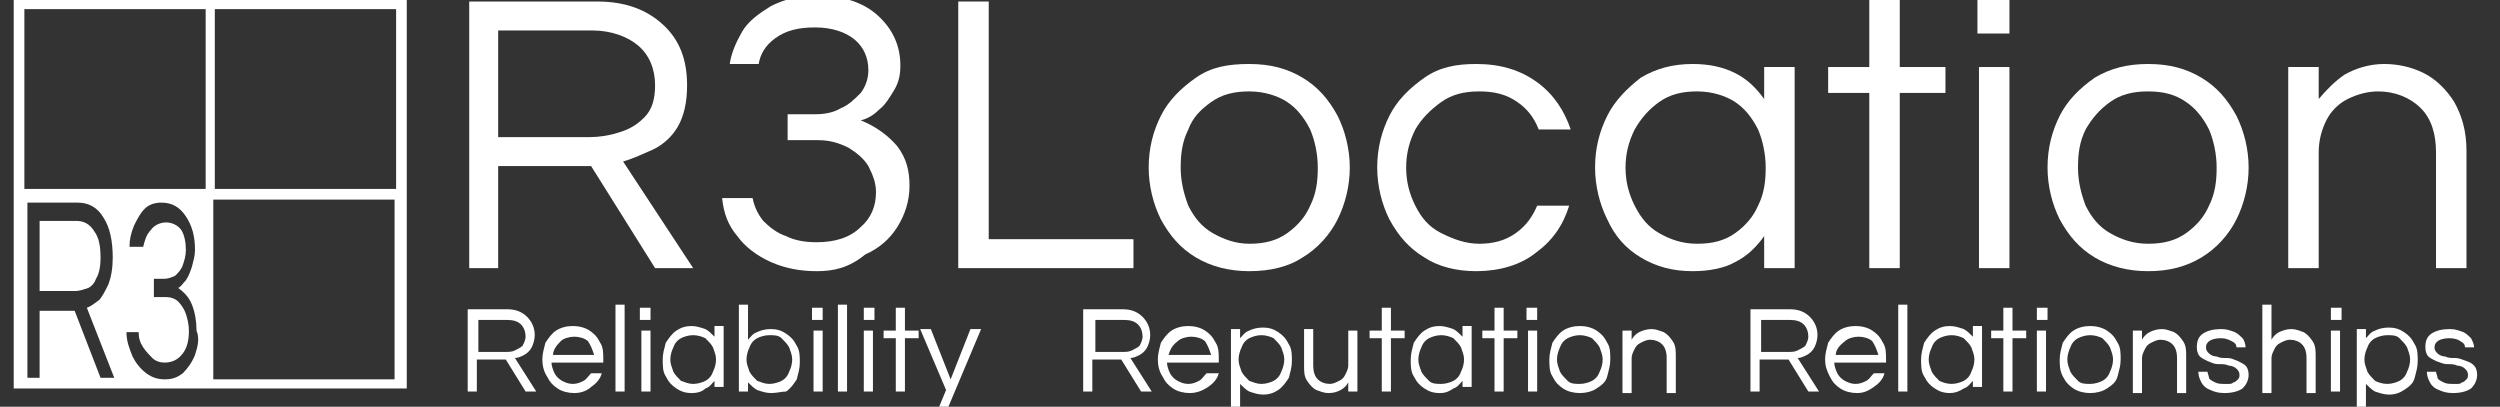<?xml version="1.0" encoding="utf-8"?>
<!-- Generator: Adobe Illustrator 24.3.0, SVG Export Plug-In . SVG Version: 6.00 Build 0)  -->
<svg version="1.1" id="Layer_1" xmlns="http://www.w3.org/2000/svg" xmlns:xlink="http://www.w3.org/1999/xlink" x="0px" y="0px"
	 viewBox="0 0 164.1 26.7" style="enable-background:new 0 0 164.1 26.7;" xml:space="preserve">
<rect x="0" y="0" width="164.1" height="26.7" fill="#333333" stroke="none"/>
<style type="text/css">
	.st0{enable-background:new    ;}
	.st1{fill:#FFFFFF;}
</style>
<g class="st0">
	<path class="st1" d="M30.8,17.6V0.1h8.4c1.8,0,3.2,0.5,4.3,1.5c1.1,1,1.6,2.3,1.6,4c0,1.1-0.2,2-0.6,2.7c-0.4,0.7-1,1.2-1.6,1.5
		c-0.7,0.3-1.3,0.6-2,0.8l4.6,7H43l-4.2-6.7h-6.1v6.7H30.8z M32.7,9h6c0.6,0,1.3-0.1,1.9-0.3c0.7-0.2,1.2-0.5,1.7-1
		C42.8,7.2,43,6.5,43,5.6c0-1.1-0.4-2-1.1-2.6s-1.8-1-3-1h-6.2V9z"/>
	<path class="st1" d="M53.6,17.8c-1.1,0-2.1-0.2-3-0.6c-0.9-0.4-1.7-1-2.2-1.7c-0.6-0.7-0.9-1.5-1-2.5h2c0.1,0.5,0.3,1,0.7,1.5
		c0.4,0.4,0.9,0.8,1.5,1c0.6,0.3,1.3,0.4,2,0.4c1.2,0,2.2-0.3,2.9-1c0.7-0.6,1-1.4,1-2.3c0-0.6-0.2-1.1-0.5-1.7
		c-0.3-0.5-0.8-0.9-1.3-1.2c-0.6-0.3-1.2-0.5-2-0.5h-2V7.5h1.8c0.6,0,1.2-0.1,1.7-0.4c0.5-0.2,0.9-0.6,1.3-1C56.8,5.7,57,5.2,57,4.6
		c0-0.8-0.3-1.5-0.9-2c-0.6-0.5-1.5-0.8-2.6-0.8c-1.1,0-1.9,0.2-2.6,0.7s-1,1.1-1.1,1.7h-1.9c0.1-0.7,0.4-1.4,0.8-2.1
		c0.4-0.7,1.1-1.2,1.9-1.7c0.8-0.4,1.8-0.7,2.9-0.7c1.7,0,3.1,0.4,4.1,1.3c1,0.9,1.5,2,1.5,3.3c0,0.6-0.1,1.1-0.4,1.6
		c-0.3,0.5-0.6,1-1,1.3c-0.4,0.4-0.8,0.6-1.2,0.7c1,0.4,1.8,1,2.4,1.7c0.6,0.8,0.8,1.6,0.8,2.6c0,1-0.3,1.9-0.8,2.7
		c-0.5,0.8-1.2,1.4-2.1,1.8C55.7,17.6,54.7,17.8,53.6,17.8z"/>
	<path class="st1" d="M62.9,17.6V0.1h2v15.6h9.5v1.9H62.9z"/>
	<path class="st1" d="M82,17.8c-1.3,0-2.5-0.3-3.5-0.9c-1-0.6-1.7-1.4-2.3-2.5c-0.5-1-0.8-2.2-0.8-3.4c0-1.3,0.3-2.4,0.8-3.4
		c0.5-1,1.3-1.8,2.3-2.5s2.1-0.9,3.5-0.9c1.4,0,2.5,0.3,3.5,0.9c1,0.6,1.7,1.4,2.3,2.5c0.5,1,0.8,2.2,0.8,3.4c0,1.2-0.3,2.4-0.8,3.4
		c-0.5,1-1.3,1.9-2.3,2.5C84.6,17.5,83.4,17.8,82,17.8z M82,16c1,0,1.8-0.2,2.5-0.7s1.2-1.1,1.5-1.8c0.4-0.8,0.5-1.6,0.5-2.5
		c0-0.9-0.2-1.8-0.5-2.5c-0.4-0.8-0.9-1.4-1.5-1.8S83,6,82,6c-1,0-1.8,0.2-2.5,0.7S78.3,7.7,78,8.5c-0.4,0.8-0.5,1.6-0.5,2.5
		c0,0.9,0.2,1.7,0.5,2.5c0.4,0.8,0.9,1.4,1.6,1.8S81.1,16,82,16z"/>
	<path class="st1" d="M96.9,17.8c-1.3,0-2.5-0.3-3.4-0.9c-1-0.6-1.7-1.4-2.3-2.5c-0.5-1-0.8-2.2-0.8-3.4c0-1.3,0.3-2.4,0.8-3.4
		c0.5-1,1.3-1.8,2.3-2.5s2.1-0.9,3.4-0.9c1.6,0,2.9,0.4,4,1.2c1.1,0.8,1.8,1.9,2.2,3.1H101c-0.3-0.8-0.8-1.4-1.4-1.8
		C98.9,6.2,98.1,6,97.1,6c-1,0-1.8,0.2-2.5,0.7s-1.3,1.1-1.7,1.8c-0.4,0.8-0.6,1.6-0.6,2.5c0,0.9,0.2,1.7,0.6,2.5
		c0.4,0.8,0.9,1.4,1.7,1.8s1.6,0.7,2.5,0.7c0.9,0,1.7-0.2,2.4-0.7c0.7-0.5,1.1-1.1,1.4-1.8h2.1c-0.4,1.3-1.1,2.3-2.2,3.1
		C99.8,17.4,98.4,17.8,96.9,17.8z"/>
	<path class="st1" d="M111.1,17.8c-1.3,0-2.4-0.3-3.4-0.9c-1-0.6-1.7-1.4-2.2-2.5c-0.5-1-0.8-2.2-0.8-3.4c0-1.3,0.3-2.4,0.8-3.4
		c0.5-1,1.3-1.8,2.2-2.5c1-0.6,2.1-0.9,3.4-0.9c1.1,0,2,0.2,2.8,0.6s1.4,1,1.9,1.7V4.4h2v13.2h-2v-2.1c-0.5,0.7-1.1,1.3-1.9,1.7
		C113.2,17.6,112.2,17.8,111.1,17.8z M111.4,16c1,0,1.8-0.2,2.5-0.7s1.2-1.1,1.5-1.8c0.4-0.8,0.5-1.6,0.5-2.5c0-0.9-0.2-1.8-0.5-2.5
		c-0.4-0.8-0.9-1.4-1.5-1.8S112.4,6,111.4,6c-1,0-1.8,0.2-2.5,0.7s-1.2,1.1-1.6,1.8c-0.4,0.8-0.6,1.6-0.6,2.5c0,0.9,0.2,1.7,0.6,2.5
		c0.4,0.8,0.9,1.4,1.6,1.8S110.4,16,111.4,16z"/>
	<path class="st1" d="M122.7,17.6V6.1H120V4.4h2.7v-4.7h2v4.7h3v1.7h-3v11.5H122.7z"/>
	<path class="st1" d="M129.8,2.2v-2.6h2.1v2.6H129.8z M129.9,17.6V4.4h2v13.2H129.9z"/>
	<path class="st1" d="M141,17.8c-1.3,0-2.5-0.3-3.5-0.9c-1-0.6-1.7-1.4-2.3-2.5c-0.5-1-0.8-2.2-0.8-3.4c0-1.3,0.3-2.4,0.8-3.4
		c0.5-1,1.3-1.8,2.3-2.5c1-0.6,2.1-0.9,3.5-0.9c1.4,0,2.5,0.3,3.5,0.9s1.7,1.4,2.3,2.5c0.5,1,0.8,2.2,0.8,3.4c0,1.2-0.3,2.4-0.8,3.4
		c-0.5,1-1.3,1.9-2.3,2.5C143.5,17.5,142.4,17.8,141,17.8z M141,16c1,0,1.8-0.2,2.5-0.7c0.7-0.5,1.2-1.1,1.5-1.8
		c0.4-0.8,0.5-1.6,0.5-2.5c0-0.9-0.2-1.8-0.5-2.5c-0.4-0.8-0.9-1.4-1.5-1.8C142.8,6.2,142,6,141,6c-1,0-1.8,0.2-2.5,0.7
		s-1.2,1.1-1.6,1.8c-0.4,0.8-0.5,1.6-0.5,2.5c0,0.9,0.2,1.7,0.5,2.5c0.4,0.8,0.9,1.4,1.6,1.8S140,16,141,16z"/>
	<path class="st1" d="M150.2,17.6V4.4h2v2.1c0.5-0.6,1.1-1.2,1.7-1.6c0.7-0.4,1.6-0.7,2.6-0.7c0.9,0,1.8,0.2,2.6,0.6
		c0.8,0.4,1.5,1.1,2,1.9c0.5,0.9,0.8,1.9,0.8,3.2v7.7h-2V10c0-1.2-0.3-2.2-1-2.9S157.2,6,156.1,6c-0.7,0-1.4,0.2-2,0.5
		c-0.6,0.3-1.1,0.8-1.4,1.4s-0.5,1.3-0.5,2.1v7.6H150.2z"/>
</g>
<g class="st0">
	<path class="st1" d="M30.7,25.7v-5.4h2.6c0.6,0,1,0.2,1.3,0.5c0.3,0.3,0.5,0.7,0.5,1.2c0,0.3-0.1,0.6-0.2,0.8s-0.3,0.4-0.5,0.5
		s-0.4,0.2-0.6,0.2l1.4,2.2h-0.7l-1.3-2.1h-1.9v2.1H30.7z M31.3,23.1h1.9c0.2,0,0.4,0,0.6-0.1s0.4-0.2,0.5-0.3
		c0.1-0.2,0.2-0.4,0.2-0.6c0-0.3-0.1-0.6-0.3-0.8c-0.2-0.2-0.5-0.3-0.9-0.3h-1.9V23.1z"/>
	<path class="st1" d="M37.7,25.8c-0.4,0-0.8-0.1-1.1-0.3c-0.3-0.2-0.5-0.4-0.7-0.8c-0.2-0.3-0.3-0.7-0.3-1.1c0-0.4,0.1-0.7,0.2-1.1
		c0.2-0.3,0.4-0.6,0.7-0.8c0.3-0.2,0.7-0.3,1.1-0.3c0.4,0,0.8,0.1,1.1,0.3c0.3,0.2,0.5,0.4,0.7,0.8c0.2,0.3,0.2,0.7,0.2,1.1v0.2
		h-3.4c0,0.2,0.1,0.5,0.2,0.7s0.3,0.4,0.5,0.5c0.2,0.1,0.4,0.2,0.7,0.2c0.3,0,0.5-0.1,0.7-0.2c0.2-0.1,0.3-0.3,0.5-0.5h0.7
		c-0.1,0.4-0.4,0.7-0.7,0.9C38.6,25.6,38.2,25.8,37.7,25.8z M36.3,23.3H39c-0.1-0.3-0.2-0.6-0.4-0.9c-0.2-0.2-0.6-0.3-0.9-0.3
		s-0.7,0.1-0.9,0.3C36.5,22.7,36.3,23,36.3,23.3z"/>
	<path class="st1" d="M40.4,25.7V20H41v5.7H40.4z"/>
	<path class="st1" d="M42,21v-0.8h0.7V21H42z M42.1,25.7v-4h0.6v4H42.1z"/>
	<path class="st1" d="M45.4,25.8c-0.4,0-0.7-0.1-1-0.3s-0.5-0.4-0.7-0.8c-0.2-0.3-0.2-0.7-0.2-1.1c0-0.4,0.1-0.7,0.2-1.1
		c0.2-0.3,0.4-0.6,0.7-0.8c0.3-0.2,0.6-0.3,1-0.3c0.3,0,0.6,0.1,0.9,0.2c0.2,0.1,0.4,0.3,0.6,0.5v-0.7h0.6v4h-0.6V25
		c-0.2,0.2-0.3,0.4-0.6,0.5C46.1,25.7,45.8,25.8,45.4,25.8z M45.5,25.2c0.3,0,0.6-0.1,0.8-0.2c0.2-0.1,0.4-0.3,0.5-0.6
		c0.1-0.2,0.2-0.5,0.2-0.8c0-0.3-0.1-0.5-0.2-0.8c-0.1-0.2-0.3-0.4-0.5-0.6c-0.2-0.1-0.5-0.2-0.8-0.2c-0.3,0-0.6,0.1-0.8,0.2
		c-0.2,0.1-0.4,0.3-0.5,0.6c-0.1,0.2-0.2,0.5-0.2,0.8c0,0.3,0.1,0.5,0.2,0.8c0.1,0.2,0.3,0.4,0.5,0.6C45,25.1,45.2,25.2,45.5,25.2z"
		/>
	<path class="st1" d="M50.6,25.8c-0.3,0-0.6-0.1-0.9-0.2c-0.2-0.1-0.4-0.3-0.6-0.5v0.6h-0.6V20h0.6v2.3c0.2-0.2,0.3-0.4,0.6-0.5
		c0.2-0.1,0.5-0.2,0.9-0.2c0.4,0,0.7,0.1,1,0.3c0.3,0.2,0.5,0.4,0.7,0.8c0.2,0.3,0.2,0.7,0.2,1.1c0,0.4-0.1,0.7-0.2,1.1
		c-0.2,0.3-0.4,0.6-0.7,0.8C51.3,25.7,51,25.8,50.6,25.8z M50.5,25.2c0.3,0,0.6-0.1,0.8-0.2s0.4-0.3,0.5-0.6
		c0.1-0.2,0.2-0.5,0.2-0.8c0-0.3-0.1-0.5-0.2-0.8c-0.1-0.2-0.3-0.4-0.5-0.6s-0.5-0.2-0.8-0.2c-0.3,0-0.6,0.1-0.8,0.2
		c-0.2,0.1-0.4,0.3-0.5,0.6c-0.1,0.2-0.2,0.5-0.2,0.8c0,0.3,0.1,0.5,0.2,0.8c0.1,0.2,0.3,0.4,0.5,0.6C50,25.1,50.2,25.2,50.5,25.2z"
		/>
	<path class="st1" d="M53.3,21v-0.8H54V21H53.3z M53.4,25.7v-4H54v4H53.4z"/>
	<path class="st1" d="M55,25.7V20h0.6v5.7H55z"/>
	<path class="st1" d="M56.7,21v-0.8h0.7V21H56.7z M56.7,25.7v-4h0.6v4H56.7z"/>
	<path class="st1" d="M58.8,25.7v-3.5H58v-0.5h0.8v-1.5h0.6v1.5h0.9v0.5h-0.9v3.5H58.8z"/>
	<path class="st1" d="M61.4,27.3l0.7-1.7l-1.7-4h0.7l1.3,3.3l1.3-3.3h0.7l-2.4,5.7H61.4z"/>
</g>
<g>
	<g class="st0">
		<path class="st1" d="M71.1,25.7v-5.4h2.6c0.6,0,1,0.2,1.3,0.5c0.3,0.3,0.5,0.7,0.5,1.2c0,0.3-0.1,0.6-0.2,0.8s-0.3,0.4-0.5,0.5
			s-0.4,0.2-0.6,0.2l1.4,2.2h-0.7l-1.3-2.1h-1.9v2.1H71.1z M71.8,23.1h1.9c0.2,0,0.4,0,0.6-0.1s0.4-0.2,0.5-0.3
			c0.1-0.2,0.2-0.4,0.2-0.6c0-0.3-0.1-0.6-0.3-0.8c-0.2-0.2-0.5-0.3-0.9-0.3h-1.9V23.1z"/>
		<path class="st1" d="M78.1,25.8c-0.4,0-0.8-0.1-1.1-0.3c-0.3-0.2-0.5-0.4-0.7-0.8c-0.2-0.3-0.3-0.7-0.3-1.1c0-0.4,0.1-0.7,0.2-1.1
			c0.2-0.3,0.4-0.6,0.7-0.8c0.3-0.2,0.7-0.3,1.1-0.3c0.4,0,0.8,0.1,1.1,0.3c0.3,0.2,0.5,0.4,0.7,0.8c0.2,0.3,0.2,0.7,0.2,1.1v0.2
			h-3.4c0,0.2,0.1,0.5,0.2,0.7s0.3,0.4,0.5,0.5c0.2,0.1,0.4,0.2,0.7,0.2c0.3,0,0.5-0.1,0.7-0.2c0.2-0.1,0.3-0.3,0.5-0.5H80
			c-0.1,0.4-0.4,0.7-0.7,0.9C79,25.6,78.6,25.8,78.1,25.8z M76.7,23.3h2.8c-0.1-0.3-0.2-0.6-0.4-0.9c-0.2-0.2-0.6-0.3-0.9-0.3
			s-0.7,0.1-0.9,0.3C76.9,22.7,76.8,23,76.7,23.3z"/>
		<path class="st1" d="M80.8,27.3v-5.7h0.6v0.6c0.2-0.2,0.3-0.4,0.6-0.5c0.2-0.1,0.5-0.2,0.9-0.2c0.4,0,0.7,0.1,1,0.3
			c0.3,0.2,0.5,0.4,0.7,0.8c0.2,0.3,0.2,0.7,0.2,1.1c0,0.4-0.1,0.7-0.2,1.1c-0.2,0.3-0.4,0.6-0.7,0.8c-0.3,0.2-0.6,0.3-1,0.3
			c-0.3,0-0.6-0.1-0.9-0.2c-0.2-0.1-0.4-0.3-0.6-0.5v2.3H80.8z M82.8,25.2c0.3,0,0.6-0.1,0.8-0.2c0.2-0.1,0.4-0.3,0.5-0.6
			c0.1-0.2,0.2-0.5,0.2-0.8c0-0.3-0.1-0.5-0.2-0.8c-0.1-0.2-0.3-0.4-0.5-0.6c-0.2-0.1-0.5-0.2-0.8-0.2c-0.3,0-0.6,0.1-0.8,0.2
			c-0.2,0.1-0.4,0.3-0.5,0.6c-0.1,0.2-0.2,0.5-0.2,0.8c0,0.3,0.1,0.5,0.2,0.8c0.1,0.2,0.3,0.4,0.5,0.6
			C82.3,25.1,82.5,25.2,82.8,25.2z"/>
		<path class="st1" d="M87.2,25.8c-0.3,0-0.5-0.1-0.8-0.2c-0.2-0.1-0.4-0.3-0.6-0.6c-0.2-0.3-0.2-0.6-0.2-1v-2.4h0.6V24
			c0,0.4,0.1,0.7,0.3,0.9c0.2,0.2,0.5,0.3,0.8,0.3c0.2,0,0.4-0.1,0.6-0.2c0.2-0.1,0.3-0.2,0.4-0.4c0.1-0.2,0.2-0.4,0.2-0.6v-2.3h0.6
			v4h-0.6v-0.6c-0.1,0.2-0.3,0.4-0.5,0.5C87.8,25.7,87.6,25.8,87.2,25.8z"/>
		<path class="st1" d="M90.7,25.7v-3.5h-0.8v-0.5h0.8v-1.5h0.6v1.5h0.9v0.5h-0.9v3.5H90.7z"/>
		<path class="st1" d="M94.5,25.8c-0.4,0-0.7-0.1-1-0.3c-0.3-0.2-0.5-0.4-0.7-0.8c-0.2-0.3-0.2-0.7-0.2-1.1c0-0.4,0.1-0.7,0.2-1.1
			c0.2-0.3,0.4-0.6,0.7-0.8c0.3-0.2,0.6-0.3,1-0.3c0.3,0,0.6,0.1,0.9,0.2c0.2,0.1,0.4,0.3,0.6,0.5v-0.7h0.6v4H96V25
			c-0.2,0.2-0.3,0.4-0.6,0.5C95.1,25.7,94.9,25.8,94.5,25.8z M94.6,25.2c0.3,0,0.6-0.1,0.8-0.2c0.2-0.1,0.4-0.3,0.5-0.6
			c0.1-0.2,0.2-0.5,0.2-0.8c0-0.3-0.1-0.5-0.2-0.8c-0.1-0.2-0.3-0.4-0.5-0.6c-0.2-0.1-0.5-0.2-0.8-0.2c-0.3,0-0.6,0.1-0.8,0.2
			s-0.4,0.3-0.5,0.6c-0.1,0.2-0.2,0.5-0.2,0.8c0,0.3,0.1,0.5,0.2,0.8c0.1,0.2,0.3,0.4,0.5,0.6S94.3,25.2,94.6,25.2z"/>
		<path class="st1" d="M98.1,25.7v-3.5h-0.8v-0.5h0.8v-1.5h0.6v1.5h0.9v0.5h-0.9v3.5H98.1z"/>
		<path class="st1" d="M100.2,21v-0.8h0.7V21H100.2z M100.3,25.7v-4h0.6v4H100.3z"/>
		<path class="st1" d="M103.7,25.8c-0.4,0-0.8-0.1-1.1-0.3c-0.3-0.2-0.5-0.4-0.7-0.8c-0.2-0.3-0.2-0.7-0.2-1.1
			c0-0.4,0.1-0.7,0.2-1.1c0.2-0.3,0.4-0.6,0.7-0.8c0.3-0.2,0.7-0.3,1.1-0.3c0.4,0,0.8,0.1,1.1,0.3c0.3,0.2,0.5,0.4,0.7,0.8
			c0.2,0.3,0.2,0.7,0.2,1.1c0,0.4-0.1,0.7-0.2,1.1s-0.4,0.6-0.7,0.8S104.1,25.8,103.7,25.8z M103.7,25.2c0.3,0,0.6-0.1,0.8-0.2
			c0.2-0.1,0.4-0.3,0.5-0.6c0.1-0.2,0.2-0.5,0.2-0.8c0-0.3-0.1-0.5-0.2-0.8c-0.1-0.2-0.3-0.4-0.5-0.6c-0.2-0.1-0.5-0.2-0.8-0.2
			c-0.3,0-0.6,0.1-0.8,0.2s-0.4,0.3-0.5,0.6c-0.1,0.2-0.2,0.5-0.2,0.8c0,0.3,0.1,0.5,0.2,0.8c0.1,0.2,0.3,0.4,0.5,0.6
			S103.4,25.2,103.7,25.2z"/>
		<path class="st1" d="M106.5,25.7v-4h0.6v0.6c0.1-0.2,0.3-0.4,0.5-0.5s0.5-0.2,0.8-0.2c0.3,0,0.5,0.1,0.8,0.2
			c0.2,0.1,0.4,0.3,0.6,0.6c0.2,0.3,0.2,0.6,0.2,1v2.4h-0.6v-2.3c0-0.4-0.1-0.7-0.3-0.9c-0.2-0.2-0.5-0.3-0.8-0.3
			c-0.2,0-0.4,0.1-0.6,0.2c-0.2,0.1-0.3,0.2-0.4,0.4c-0.1,0.2-0.2,0.4-0.2,0.6v2.3H106.5z"/>
	</g>
</g>
<g>
	<g class="st0">
		<path class="st1" d="M114.9,25.7v-5.4h2.6c0.6,0,1,0.2,1.3,0.5c0.3,0.3,0.5,0.7,0.5,1.2c0,0.3-0.1,0.6-0.2,0.8
			c-0.1,0.2-0.3,0.4-0.5,0.5c-0.2,0.1-0.4,0.2-0.6,0.2l1.4,2.2h-0.7l-1.3-2.1h-1.9v2.1H114.9z M115.5,23.1h1.9c0.2,0,0.4,0,0.6-0.1
			c0.2-0.1,0.4-0.2,0.5-0.3c0.1-0.2,0.2-0.4,0.2-0.6c0-0.3-0.1-0.6-0.3-0.8c-0.2-0.2-0.5-0.3-0.9-0.3h-1.9V23.1z"/>
		<path class="st1" d="M121.9,25.8c-0.4,0-0.8-0.1-1.1-0.3c-0.3-0.2-0.5-0.4-0.7-0.8s-0.3-0.7-0.3-1.1c0-0.4,0.1-0.7,0.2-1.1
			c0.2-0.3,0.4-0.6,0.7-0.8c0.3-0.2,0.7-0.3,1.1-0.3c0.4,0,0.8,0.1,1.1,0.3c0.3,0.2,0.5,0.4,0.7,0.8c0.2,0.3,0.2,0.7,0.2,1.1v0.2
			h-3.4c0,0.2,0.1,0.5,0.2,0.7c0.1,0.2,0.3,0.4,0.5,0.5c0.2,0.1,0.4,0.2,0.7,0.2c0.3,0,0.5-0.1,0.7-0.2c0.2-0.1,0.3-0.3,0.5-0.5h0.7
			c-0.1,0.4-0.4,0.7-0.7,0.9S122.4,25.8,121.9,25.8z M120.5,23.3h2.8c-0.1-0.3-0.2-0.6-0.4-0.9c-0.2-0.2-0.6-0.3-0.9-0.3
			s-0.7,0.1-0.9,0.3C120.7,22.7,120.5,23,120.5,23.3z"/>
		<path class="st1" d="M124.6,25.7V20h0.6v5.7H124.6z"/>
		<path class="st1" d="M128,25.8c-0.4,0-0.7-0.1-1-0.3c-0.3-0.2-0.5-0.4-0.7-0.8c-0.2-0.3-0.2-0.7-0.2-1.1c0-0.4,0.1-0.7,0.2-1.1
			c0.2-0.3,0.4-0.6,0.7-0.8c0.3-0.2,0.6-0.3,1-0.3c0.3,0,0.6,0.1,0.9,0.2c0.2,0.1,0.4,0.3,0.6,0.5v-0.7h0.6v4h-0.6V25
			c-0.2,0.2-0.3,0.4-0.6,0.5C128.6,25.7,128.3,25.8,128,25.8z M128.1,25.2c0.3,0,0.6-0.1,0.8-0.2c0.2-0.1,0.4-0.3,0.5-0.6
			c0.1-0.2,0.2-0.5,0.2-0.8c0-0.3-0.1-0.5-0.2-0.8c-0.1-0.2-0.3-0.4-0.5-0.6c-0.2-0.1-0.5-0.2-0.8-0.2c-0.3,0-0.6,0.1-0.8,0.2
			c-0.2,0.1-0.4,0.3-0.5,0.6c-0.1,0.2-0.2,0.5-0.2,0.8c0,0.3,0.1,0.5,0.2,0.8c0.1,0.2,0.3,0.4,0.5,0.6
			C127.5,25.1,127.8,25.2,128.1,25.2z"/>
		<path class="st1" d="M131.5,25.7v-3.5h-0.8v-0.5h0.8v-1.5h0.6v1.5h0.9v0.5h-0.9v3.5H131.5z"/>
		<path class="st1" d="M133.7,21v-0.8h0.7V21H133.7z M133.7,25.7v-4h0.6v4H133.7z"/>
		<path class="st1" d="M137.2,25.8c-0.4,0-0.8-0.1-1.1-0.3s-0.5-0.4-0.7-0.8s-0.2-0.7-0.2-1.1c0-0.4,0.1-0.7,0.2-1.1
			c0.2-0.3,0.4-0.6,0.7-0.8c0.3-0.2,0.7-0.3,1.1-0.3c0.4,0,0.8,0.1,1.1,0.3c0.3,0.2,0.5,0.4,0.7,0.8c0.2,0.3,0.2,0.7,0.2,1.1
			c0,0.4-0.1,0.7-0.2,1.1s-0.4,0.6-0.7,0.8S137.6,25.8,137.2,25.8z M137.2,25.2c0.3,0,0.6-0.1,0.8-0.2c0.2-0.1,0.4-0.3,0.5-0.6
			c0.1-0.2,0.2-0.5,0.2-0.8c0-0.3-0.1-0.5-0.2-0.8c-0.1-0.2-0.3-0.4-0.5-0.6c-0.2-0.1-0.5-0.2-0.8-0.2c-0.3,0-0.6,0.1-0.8,0.2
			s-0.4,0.3-0.5,0.6c-0.1,0.2-0.2,0.5-0.2,0.8c0,0.3,0.1,0.5,0.2,0.8c0.1,0.2,0.3,0.4,0.5,0.6S136.9,25.2,137.2,25.2z"/>
		<path class="st1" d="M140,25.7v-4h0.6v0.6c0.1-0.2,0.3-0.4,0.5-0.5s0.5-0.2,0.8-0.2c0.3,0,0.5,0.1,0.8,0.2
			c0.2,0.1,0.4,0.3,0.6,0.6c0.2,0.3,0.2,0.6,0.2,1v2.4h-0.6v-2.3c0-0.4-0.1-0.7-0.3-0.9c-0.2-0.2-0.5-0.3-0.8-0.3
			c-0.2,0-0.4,0.1-0.6,0.2s-0.3,0.2-0.4,0.4c-0.1,0.2-0.2,0.4-0.2,0.6v2.3H140z"/>
		<path class="st1" d="M146,25.8c-0.4,0-0.7-0.1-0.9-0.2c-0.3-0.1-0.5-0.3-0.6-0.5c-0.1-0.2-0.2-0.4-0.2-0.7h0.6
			c0,0.1,0.1,0.3,0.1,0.4s0.2,0.2,0.4,0.3s0.4,0.1,0.6,0.1c0.1,0,0.2,0,0.3,0c0.1,0,0.2,0,0.3-0.1c0.1,0,0.2-0.1,0.3-0.2
			c0.1-0.1,0.1-0.2,0.1-0.3c0-0.2-0.1-0.3-0.2-0.4s-0.3-0.2-0.5-0.2c-0.2-0.1-0.4-0.1-0.7-0.1s-0.4-0.1-0.7-0.2
			c-0.2-0.1-0.4-0.2-0.5-0.3c-0.1-0.1-0.2-0.3-0.2-0.6c0-0.4,0.1-0.7,0.4-0.9c0.3-0.2,0.7-0.3,1.2-0.3c0.4,0,0.6,0.1,0.9,0.2
			c0.2,0.1,0.4,0.3,0.5,0.4s0.2,0.4,0.2,0.6h-0.6c0-0.2-0.1-0.3-0.3-0.4s-0.4-0.2-0.7-0.2c-0.6,0-1,0.2-1,0.6c0,0.2,0.1,0.3,0.2,0.4
			c0.1,0.1,0.3,0.2,0.5,0.2c0.2,0.1,0.4,0.1,0.7,0.1s0.4,0.1,0.7,0.2c0.2,0.1,0.4,0.2,0.5,0.3s0.2,0.3,0.2,0.6
			c0,0.4-0.2,0.7-0.4,0.9C146.9,25.7,146.5,25.8,146,25.8z"/>
		<path class="st1" d="M148.5,25.7V20h0.6v2.3c0.1-0.2,0.3-0.4,0.5-0.5s0.5-0.2,0.8-0.2c0.3,0,0.5,0.1,0.8,0.2
			c0.2,0.1,0.4,0.3,0.6,0.6s0.2,0.6,0.2,1v2.4h-0.6v-2.3c0-0.4-0.1-0.7-0.3-0.9c-0.2-0.2-0.5-0.3-0.8-0.3c-0.2,0-0.4,0.1-0.6,0.2
			c-0.2,0.1-0.3,0.2-0.4,0.4c-0.1,0.2-0.2,0.4-0.2,0.6v2.3H148.5z"/>
		<path class="st1" d="M153,21v-0.8h0.7V21H153z M153,25.7v-4h0.6v4H153z"/>
		<path class="st1" d="M154.7,27.3v-5.7h0.6v0.6c0.2-0.2,0.3-0.4,0.6-0.5c0.2-0.1,0.5-0.2,0.9-0.2c0.4,0,0.7,0.1,1,0.3
			c0.3,0.2,0.5,0.4,0.7,0.8c0.2,0.3,0.2,0.7,0.2,1.1c0,0.4-0.1,0.7-0.2,1.1s-0.4,0.6-0.7,0.8c-0.3,0.2-0.6,0.3-1,0.3
			c-0.3,0-0.6-0.1-0.9-0.2c-0.2-0.1-0.4-0.3-0.6-0.5v2.3H154.7z M156.7,25.2c0.3,0,0.6-0.1,0.8-0.2s0.4-0.3,0.5-0.6
			c0.1-0.2,0.2-0.5,0.2-0.8c0-0.3-0.1-0.5-0.2-0.8c-0.1-0.2-0.3-0.4-0.5-0.6s-0.5-0.2-0.8-0.2c-0.3,0-0.6,0.1-0.8,0.2
			c-0.2,0.1-0.4,0.3-0.5,0.6c-0.1,0.2-0.2,0.5-0.2,0.8c0,0.3,0.1,0.5,0.2,0.8c0.1,0.2,0.3,0.4,0.5,0.6
			C156.1,25.1,156.4,25.2,156.7,25.2z"/>
		<path class="st1" d="M161,25.8c-0.4,0-0.7-0.1-0.9-0.2c-0.3-0.1-0.5-0.3-0.6-0.5c-0.1-0.2-0.2-0.4-0.2-0.7h0.6
			c0,0.1,0.1,0.3,0.1,0.4s0.2,0.2,0.4,0.3s0.4,0.1,0.6,0.1c0.1,0,0.2,0,0.3,0c0.1,0,0.2,0,0.3-0.1c0.1,0,0.2-0.1,0.3-0.2
			c0.1-0.1,0.1-0.2,0.1-0.3c0-0.2-0.1-0.3-0.2-0.4c-0.1-0.1-0.3-0.2-0.5-0.2c-0.2-0.1-0.4-0.1-0.7-0.1c-0.2,0-0.4-0.1-0.7-0.2
			c-0.2-0.1-0.4-0.2-0.5-0.3c-0.1-0.1-0.2-0.3-0.2-0.6c0-0.4,0.1-0.7,0.4-0.9c0.3-0.2,0.7-0.3,1.2-0.3c0.4,0,0.6,0.1,0.9,0.2
			c0.2,0.1,0.4,0.3,0.5,0.4c0.1,0.2,0.2,0.4,0.2,0.6h-0.6c0-0.2-0.1-0.3-0.3-0.4c-0.1-0.1-0.4-0.2-0.7-0.2c-0.6,0-1,0.2-1,0.6
			c0,0.2,0.1,0.3,0.2,0.4c0.1,0.1,0.3,0.2,0.5,0.2c0.2,0.1,0.4,0.1,0.7,0.1c0.2,0,0.4,0.1,0.7,0.2s0.4,0.2,0.5,0.3
			c0.1,0.1,0.2,0.3,0.2,0.6c0,0.4-0.2,0.7-0.4,0.9C161.9,25.7,161.5,25.8,161,25.8z"/>
	</g>
</g>
<g>
	<path class="st1" d="M6.3,18.3c0.2-0.3,0.3-0.8,0.3-1.4c0-0.7-0.1-1.3-0.4-1.7c-0.3-0.5-0.7-0.7-1.2-0.7H2.6v4.6H5
		c0.2,0,0.5-0.1,0.8-0.2C6,18.8,6.2,18.6,6.3,18.3z"/>
	<path class="st1" d="M0.9-0.3v25.8h25.8V-0.3H0.9z M6.6,24.8l-1.7-4.4H2.6v4.4H1.8V13.3h3.3c0.7,0,1.3,0.3,1.7,1
		c0.4,0.6,0.6,1.5,0.6,2.6c0,0.7-0.1,1.3-0.3,1.8c-0.2,0.4-0.4,0.8-0.6,1c-0.3,0.2-0.5,0.4-0.8,0.5l1.8,4.6H6.6z M12.8,23.3
		c-0.2,0.5-0.5,0.9-0.8,1.2c-0.4,0.3-0.7,0.4-1.2,0.4c-0.4,0-0.8-0.1-1.2-0.4s-0.7-0.7-0.9-1.1c-0.2-0.5-0.4-1-0.4-1.6h0.8
		c0,0.4,0.1,0.7,0.3,1s0.4,0.5,0.6,0.7c0.2,0.2,0.5,0.3,0.8,0.3c0.5,0,0.9-0.2,1.2-0.6s0.4-0.9,0.4-1.5c0-0.4-0.1-0.8-0.2-1.1
		c-0.1-0.3-0.3-0.6-0.5-0.8c-0.2-0.2-0.5-0.3-0.8-0.3h-0.8v-1.2h0.7c0.2,0,0.5-0.1,0.7-0.2c0.2-0.2,0.4-0.4,0.5-0.7
		c0.1-0.3,0.2-0.6,0.2-1c0-0.5-0.1-1-0.3-1.3s-0.6-0.5-1-0.5s-0.8,0.2-1,0.5c-0.3,0.3-0.4,0.7-0.5,1.1H8.5c0-0.5,0.1-0.9,0.3-1.4
		C9,14.4,9.2,14,9.5,13.7s0.7-0.4,1.1-0.4c0.7,0,1.2,0.3,1.6,0.9c0.4,0.6,0.6,1.3,0.6,2.2c0,0.4-0.1,0.7-0.2,1.1
		c-0.1,0.3-0.2,0.6-0.4,0.9c-0.2,0.2-0.3,0.4-0.5,0.5c0.4,0.3,0.7,0.6,0.9,1.1s0.3,1.1,0.3,1.7C13.1,22.2,13,22.7,12.8,23.3z
		 M13.4,12.4H1.6V0.6h11.9v11.8H13.4z M25.8,24.9H14V13.1h11.9v11.8H25.8z M26,12.4H14.1V0.6H26V12.4z"/>
</g>
</svg>
